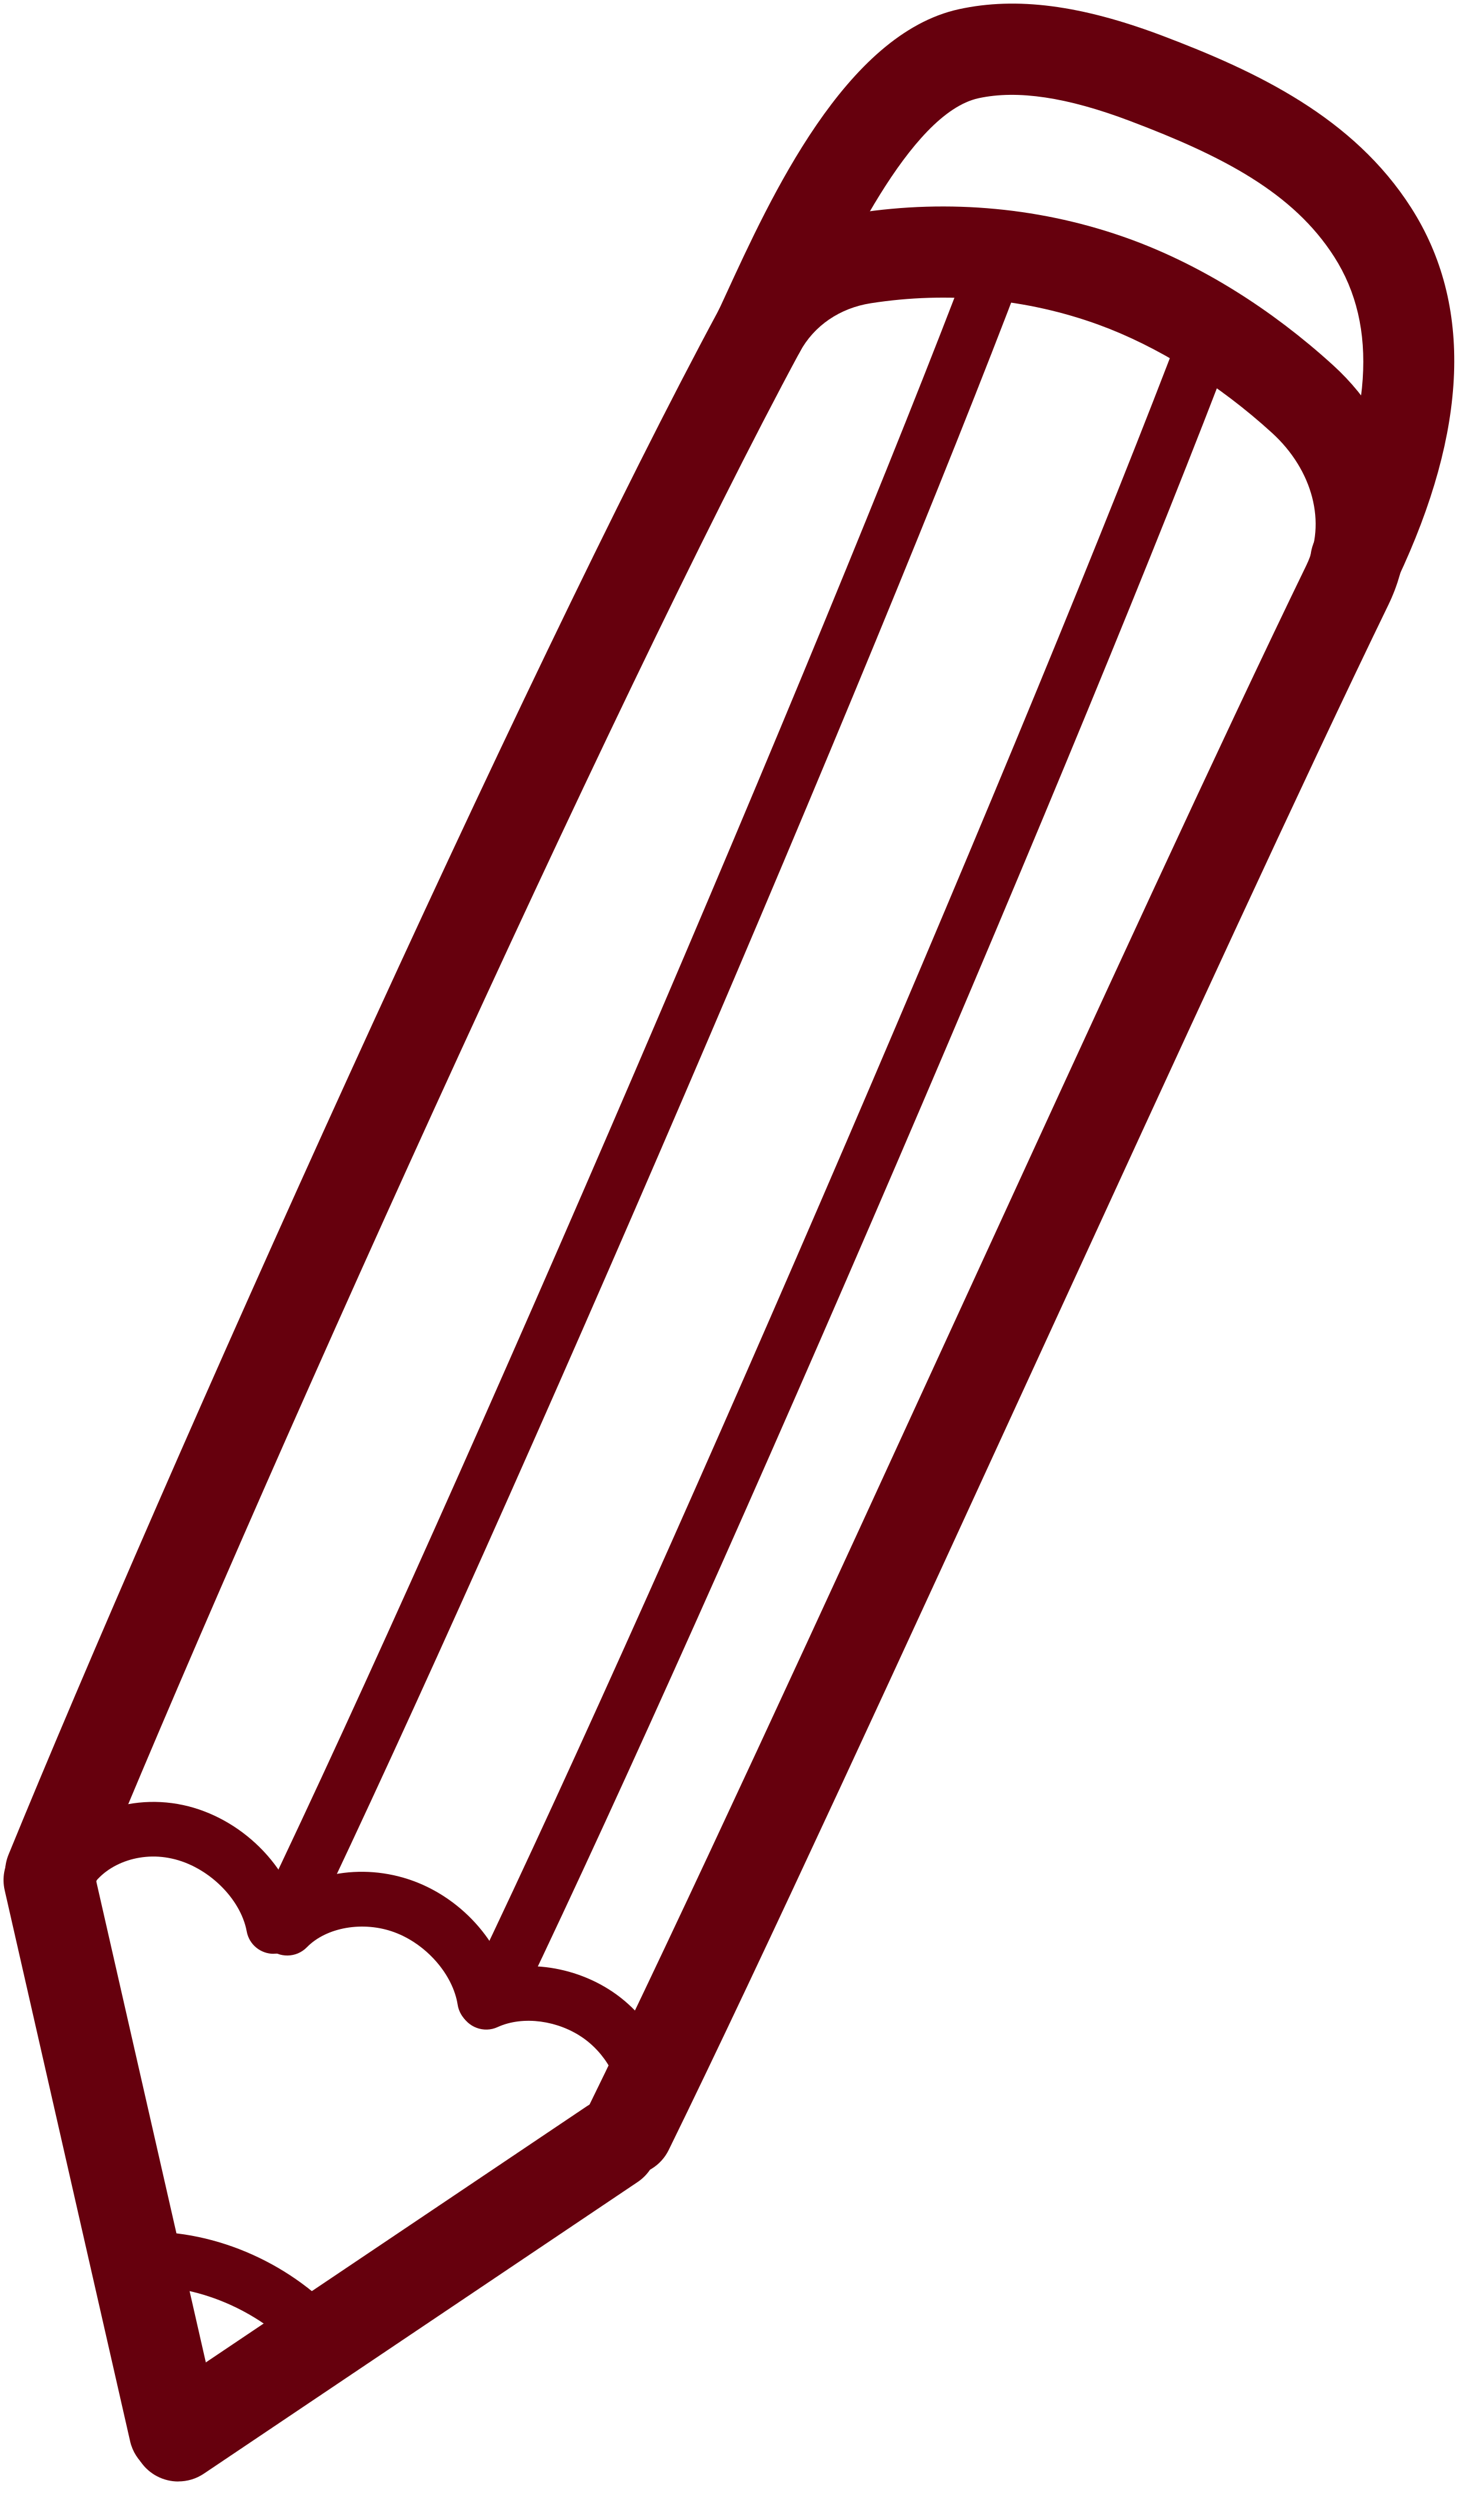 <?xml version="1.0" encoding="UTF-8"?>
<svg xmlns="http://www.w3.org/2000/svg" width="66" height="112" viewBox="0 0 66 112" fill="none">
  <g clip-path="url(#clip0_7_2126)">
    <path d="M28.131 97.458C27.83 97.458 27.523 97.393 27.235 97.249C26.221 96.753 25.802 95.531 26.296 94.519C30.448 86.056 36.915 71.969 43.167 58.345C49.105 45.407 54.715 33.185 58.533 25.323C59.445 23.445 58.827 21.061 56.995 19.392C54.62 17.226 51.862 15.508 49.229 14.548C46.016 13.379 42.486 13.042 39.015 13.584C37.628 13.8 36.474 14.59 35.842 15.757C27.461 31.291 11.104 67.677 4.168 84.622C3.74 85.667 2.542 86.17 1.502 85.739C0.455 85.311 -0.045 84.119 0.383 83.077C7.273 66.243 23.492 30.037 32.24 13.82C33.48 11.517 35.721 9.962 38.384 9.547C42.532 8.904 46.765 9.306 50.626 10.71C53.792 11.863 56.946 13.823 59.746 16.374C62.926 19.274 63.914 23.586 62.206 27.1C58.408 34.923 52.808 47.126 46.877 60.04C40.612 73.687 34.134 87.797 29.963 96.309C29.607 97.034 28.881 97.452 28.125 97.452L28.131 97.458Z" fill="#66000D"></path>
    <path d="M60.757 27.123C60.466 27.123 60.168 27.061 59.884 26.927C58.863 26.447 58.428 25.229 58.909 24.21C61.487 18.768 61.771 14.614 59.779 11.501C57.944 8.633 54.803 6.997 50.649 5.426C47.816 4.351 45.588 4.021 43.844 4.4C40.752 5.076 37.703 11.72 36.238 14.911L35.898 15.646C35.423 16.671 34.21 17.112 33.182 16.642C32.155 16.168 31.71 14.953 32.185 13.931L32.518 13.209C34.527 8.839 37.883 1.522 42.967 0.412C45.548 -0.15 48.447 0.226 52.098 1.607C56.351 3.218 60.643 5.262 63.227 9.303C65.998 13.634 65.789 19.235 62.609 25.954C62.262 26.692 61.526 27.123 60.761 27.123H60.757Z" fill="#66000D"></path>
    <path d="M7.822 110.945C6.89 110.945 6.046 110.304 5.83 109.357L0.21 84.674C-0.042 83.577 0.648 82.483 1.751 82.231C2.856 81.98 3.946 82.669 4.198 83.769L9.821 108.452C10.073 109.553 9.383 110.644 8.28 110.896C8.127 110.931 7.976 110.948 7.826 110.948L7.822 110.945Z" fill="#66000D"></path>
    <path d="M7.989 111.16C7.332 111.16 6.687 110.844 6.291 110.259C5.66 109.325 5.909 108.054 6.844 107.424L26.286 94.356C27.219 93.728 28.494 93.973 29.126 94.907C29.757 95.845 29.509 97.112 28.573 97.743L9.131 110.811C8.781 111.046 8.385 111.157 7.989 111.157V111.16Z" fill="#66000D"></path>
    <path d="M12.258 87.522C11.679 87.522 11.162 87.111 11.055 86.52C10.78 85.034 9.301 83.6 7.691 83.254C6.144 82.91 4.531 83.583 3.949 84.798C3.658 85.409 2.925 85.667 2.31 85.373C1.701 85.079 1.44 84.351 1.734 83.74C2.814 81.496 5.526 80.284 8.208 80.859C10.799 81.418 13.011 83.609 13.466 86.072C13.59 86.739 13.148 87.376 12.484 87.5C12.409 87.513 12.334 87.519 12.258 87.519V87.522Z" fill="#66000D"></path>
    <path d="M21.716 90.838C21.124 90.838 20.601 90.407 20.506 89.802C20.293 88.444 19.099 87.082 17.669 86.556C16.279 86.043 14.63 86.327 13.75 87.229C13.276 87.712 12.5 87.725 12.016 87.251C11.532 86.778 11.522 86.004 11.993 85.52C13.564 83.913 16.184 83.404 18.513 84.256C20.8 85.093 22.576 87.17 22.933 89.424C23.038 90.093 22.58 90.717 21.912 90.825C21.847 90.835 21.785 90.838 21.719 90.838H21.716Z" fill="#66000D"></path>
    <path d="M28.982 96.106C28.92 96.106 28.854 96.103 28.789 96.093C28.118 95.988 27.663 95.361 27.768 94.692C27.951 93.522 27.294 92.134 26.169 91.321C25.023 90.498 23.43 90.285 22.295 90.805C21.687 91.086 20.951 90.818 20.669 90.201C20.388 89.586 20.656 88.858 21.274 88.577C23.201 87.689 25.747 87.996 27.608 89.335C29.479 90.687 30.52 92.993 30.196 95.07C30.101 95.675 29.581 96.106 28.985 96.106H28.982Z" fill="#66000D"></path>
    <path d="M14.669 106.261C14.316 106.261 13.963 106.107 13.717 105.81C12.039 103.762 9.281 102.43 6.69 102.42C6.013 102.417 5.464 101.868 5.467 101.192C5.467 100.516 6.016 99.97 6.694 99.97H6.697C10.04 99.983 13.459 101.629 15.615 104.259C16.043 104.781 15.965 105.555 15.441 105.983C15.213 106.17 14.938 106.258 14.666 106.258L14.669 106.261Z" fill="#66000D"></path>
    <path d="M12.864 87.007C12.687 87.007 12.507 86.967 12.337 86.886C11.725 86.595 11.467 85.86 11.758 85.252C20.542 66.916 36.846 28.985 43.484 11.458C43.723 10.828 44.43 10.505 45.064 10.746C45.696 10.985 46.016 11.694 45.777 12.324C39.123 29.896 22.776 67.925 13.973 86.308C13.763 86.749 13.322 87.003 12.864 87.003V87.007Z" fill="#66000D"></path>
    <path d="M22.374 90.08C22.197 90.08 22.017 90.041 21.847 89.959C21.235 89.668 20.977 88.933 21.268 88.326C30.052 69.989 46.356 32.058 52.994 14.532C53.233 13.901 53.936 13.581 54.574 13.82C55.206 14.058 55.526 14.767 55.288 15.397C48.633 32.97 32.286 70.999 23.483 89.381C23.273 89.822 22.832 90.077 22.374 90.077V90.08Z" fill="#66000D"></path>
  </g>
  <defs>
    <clipPath id="clip0_7_2126">
      <rect width="65" height="111" fill="white" transform="translate(0.157 0.16)"></rect>
    </clipPath>
  </defs>
</svg>
